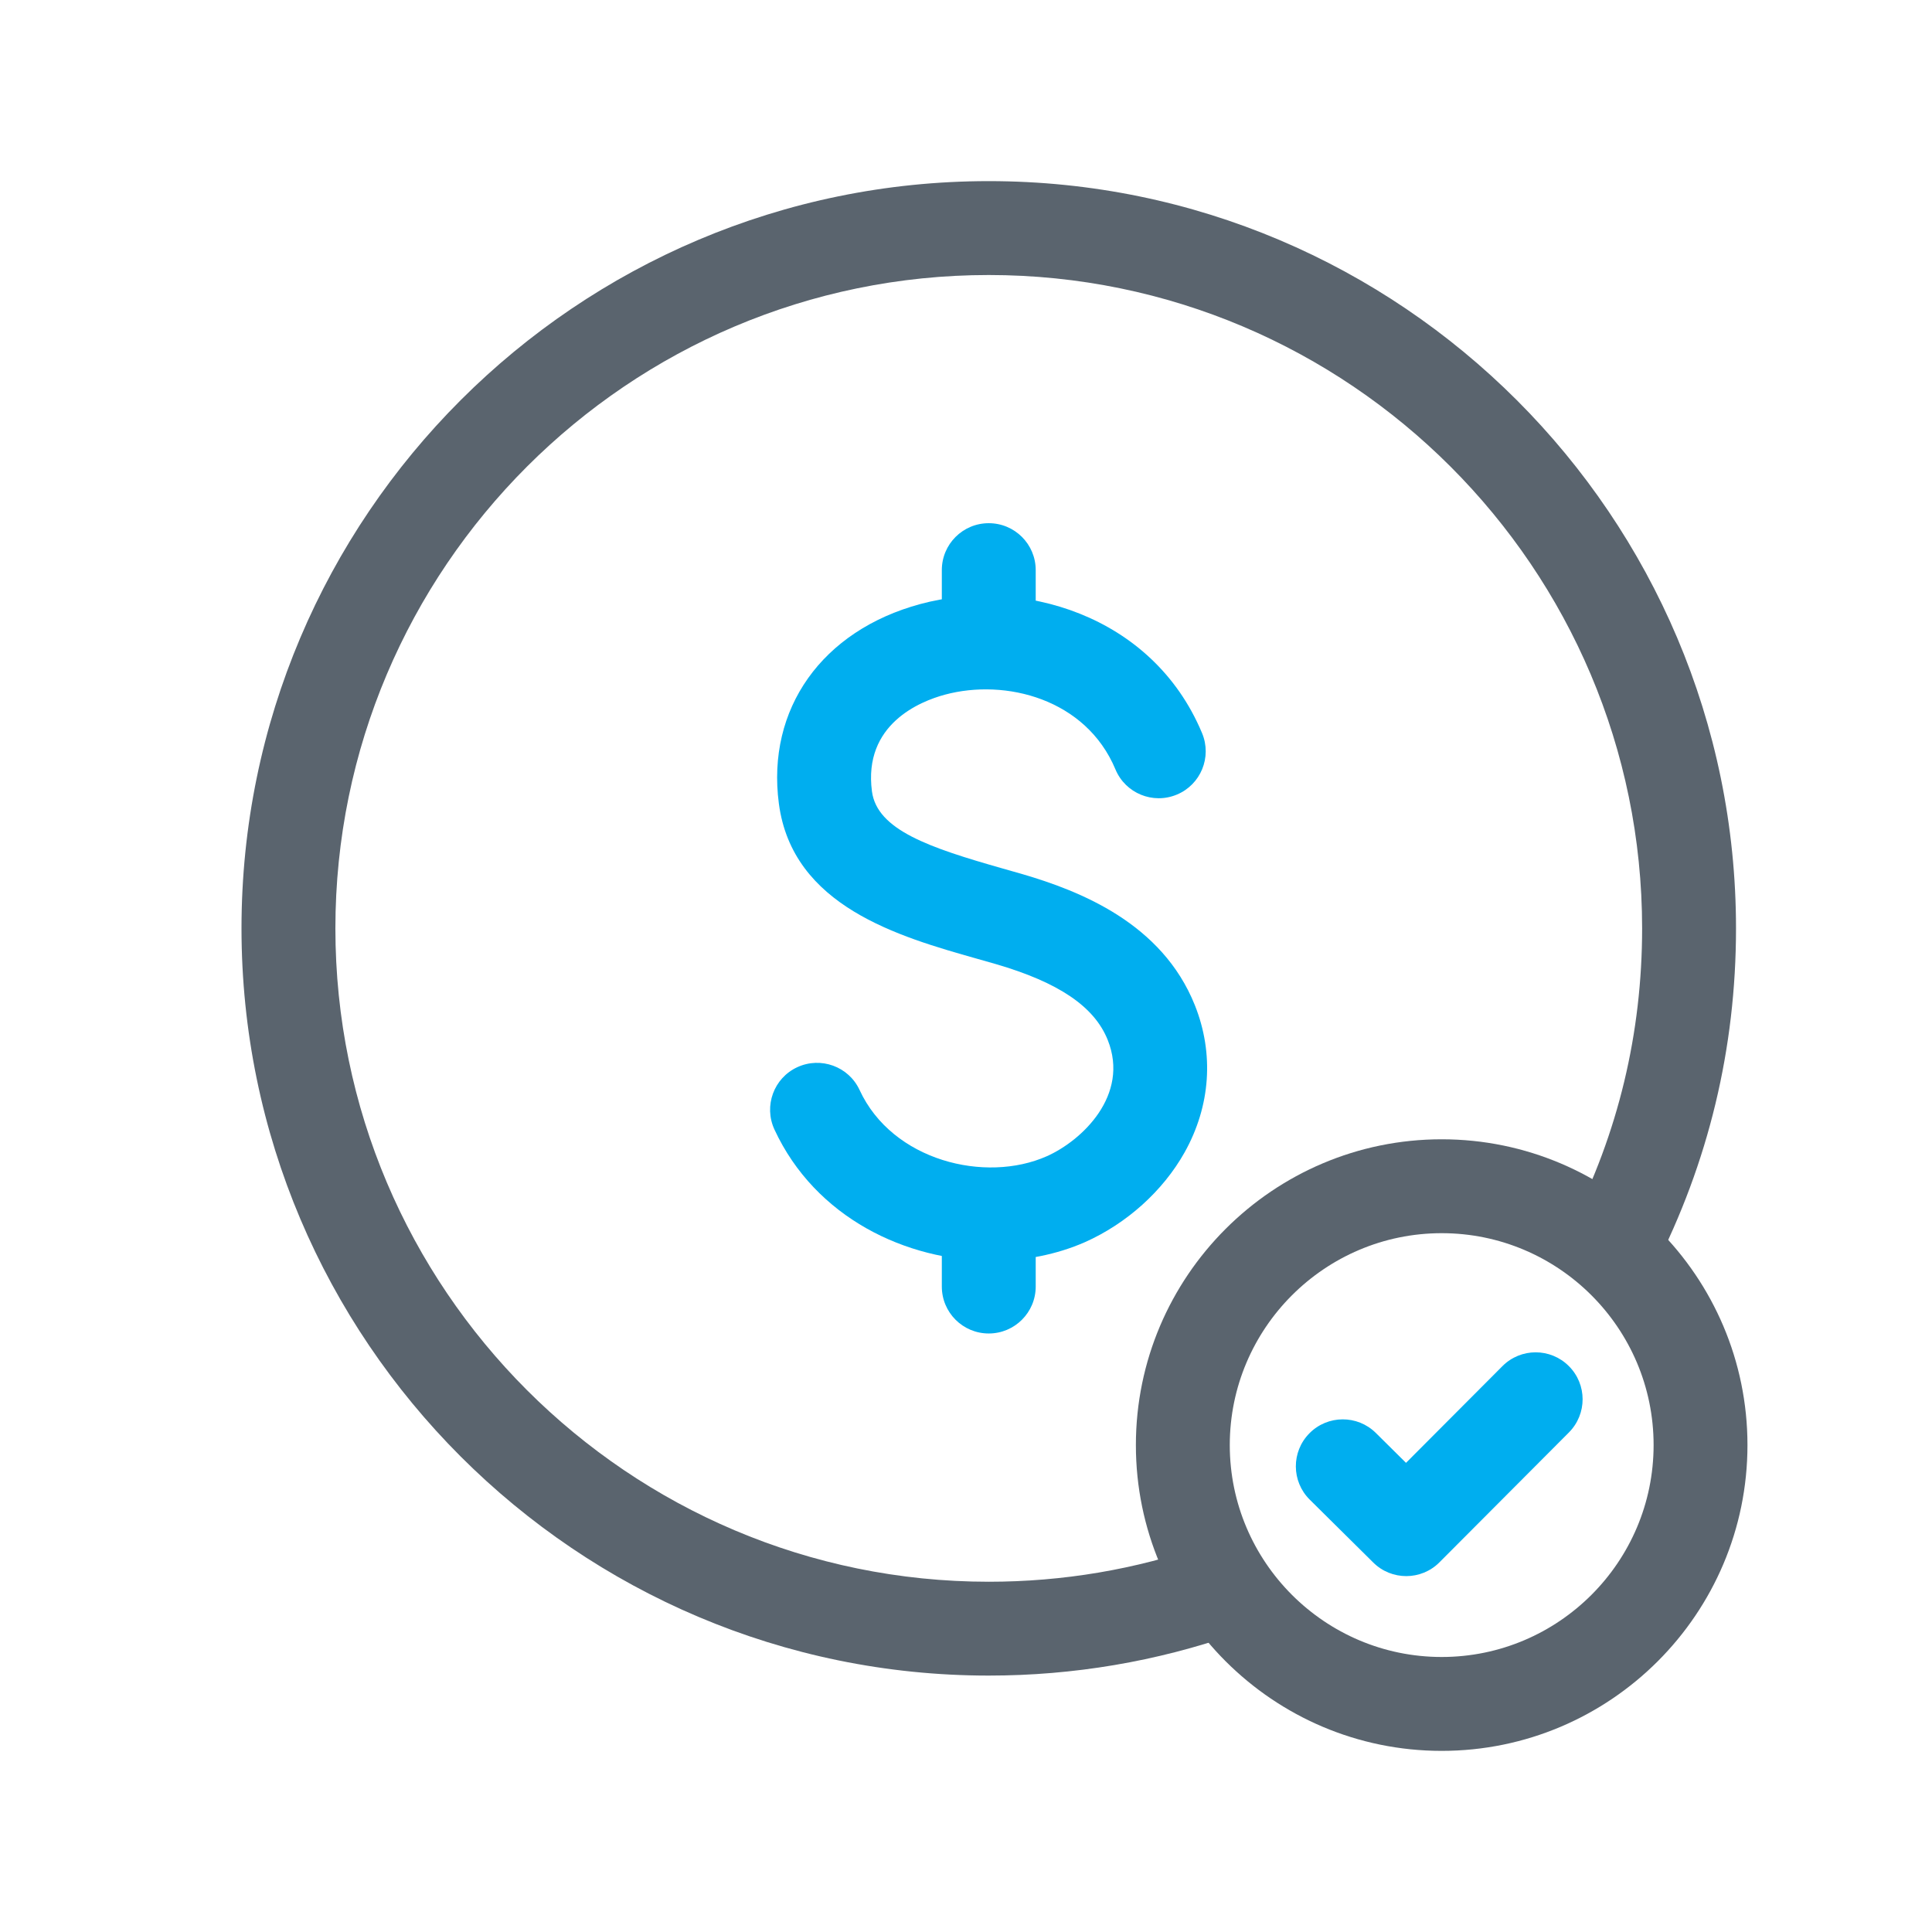 <svg viewBox="0 0 72 72" fill="none" xmlns="http://www.w3.org/2000/svg">
<path d="M36.848 62.444C21.493 62.444 9 49.95 9 34.596C9 19.243 21.491 6.75 36.848 6.75C52.203 6.75 64.696 19.243 64.696 34.598C64.696 39.064 63.671 43.328 61.65 47.276C61.21 48.136 60.155 48.476 59.295 48.036C58.436 47.596 58.096 46.541 58.536 45.682C60.303 42.233 61.197 38.504 61.197 34.598C61.197 21.173 50.273 10.249 36.848 10.249C23.423 10.249 12.499 21.173 12.499 34.598C12.499 48.023 23.423 58.947 36.848 58.947C39.609 58.947 42.321 58.49 44.903 57.585C45.815 57.268 46.812 57.745 47.132 58.657C47.452 59.569 46.972 60.567 46.06 60.886C43.103 61.919 40.004 62.444 36.848 62.444Z" fill="#5A646E"/>
<path d="M36.968 46.989C33.779 46.989 30.388 45.389 28.861 42.093C28.456 41.216 28.836 40.176 29.713 39.771C30.59 39.366 31.63 39.746 32.035 40.623C33.257 43.265 36.726 44.105 39.01 43.09C40.325 42.505 42.104 40.813 41.282 38.757C40.784 37.512 39.457 36.612 37.106 35.927C36.876 35.86 36.641 35.795 36.403 35.727C33.502 34.905 29.531 33.778 29.026 29.947C28.561 26.418 30.633 23.499 34.304 22.509C38 21.512 42.934 22.862 44.798 27.323C45.17 28.215 44.751 29.24 43.858 29.612C42.966 29.985 41.941 29.565 41.569 28.672C40.472 26.046 37.475 25.279 35.214 25.888C34.287 26.138 32.165 26.991 32.495 29.492C32.685 30.929 34.632 31.589 37.358 32.364C37.605 32.434 37.848 32.504 38.085 32.571C40.265 33.208 43.306 34.408 44.528 37.459C45.25 39.266 45.115 41.216 44.146 42.947C43.341 44.382 41.986 45.602 40.427 46.294C39.385 46.751 38.193 46.989 36.968 46.989Z" fill="#00AEEF"/>
<path d="M36.848 25.234C35.881 25.234 35.099 24.451 35.099 23.484V21.247C35.099 20.28 35.881 19.498 36.848 19.498C37.815 19.498 38.598 20.28 38.598 21.247V23.484C38.598 24.451 37.813 25.234 36.848 25.234Z" fill="#00AEEF"/>
<path d="M36.848 49.695C35.881 49.695 35.099 48.913 35.099 47.946V45.709C35.099 44.742 35.881 43.959 36.848 43.959C37.815 43.959 38.598 44.742 38.598 45.709V47.946C38.598 48.913 37.813 49.695 36.848 49.695Z" fill="#00AEEF"/>
<path d="M53.727 65.25C47.444 65.25 42.331 60.137 42.331 53.854C42.331 47.571 47.444 42.458 53.727 42.458C60.01 42.458 65.123 47.571 65.123 53.854C65.123 60.137 60.013 65.25 53.727 65.25ZM53.727 45.957C49.374 45.957 45.83 49.5 45.83 53.854C45.83 58.207 49.374 61.751 53.727 61.751C58.081 61.751 61.625 58.21 61.625 53.854C61.625 49.498 58.083 45.957 53.727 45.957Z" fill="#5A646E"/>
<path d="M52.408 58.737C51.963 58.737 51.518 58.57 51.176 58.23L48.811 55.888C48.124 55.208 48.119 54.101 48.799 53.414C49.479 52.727 50.586 52.722 51.273 53.401L52.398 54.516L55.991 50.912C56.674 50.227 57.781 50.225 58.466 50.91C59.15 51.592 59.15 52.699 58.468 53.384L53.645 58.222C53.305 58.565 52.855 58.737 52.408 58.737Z" fill="#00AEEF"/>
</svg>
